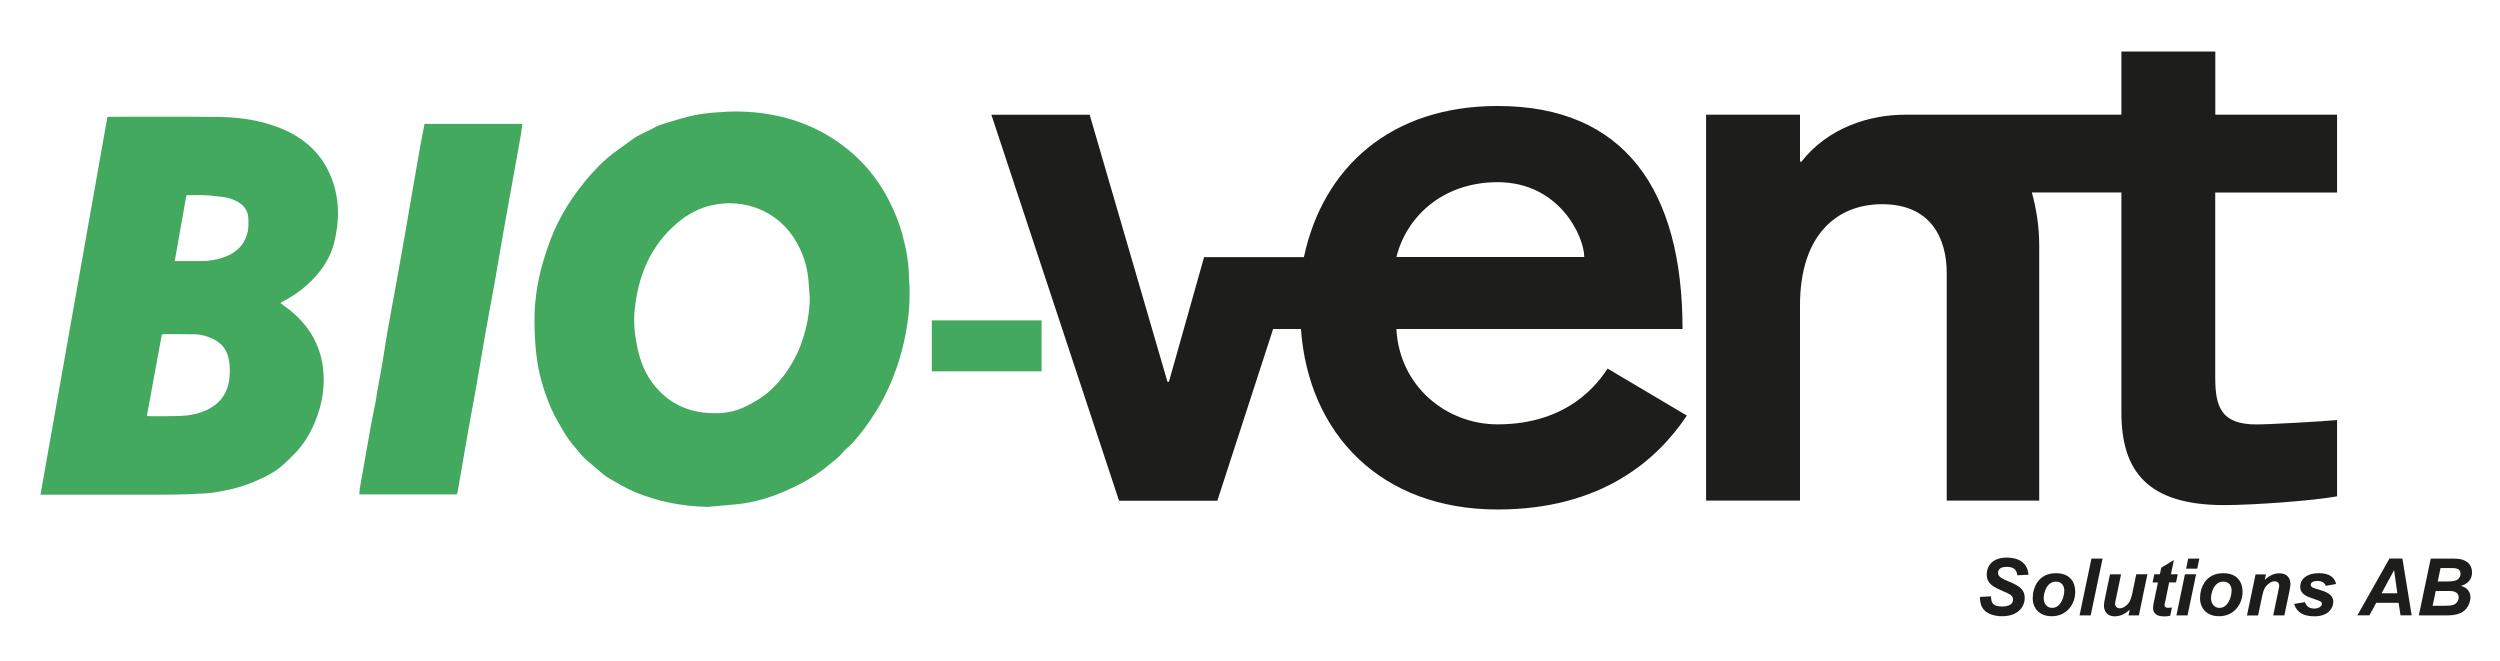 <?xml version="1.0" encoding="UTF-8"?>
<svg id="Lager_1" xmlns="http://www.w3.org/2000/svg" width="104.51mm" height="27.62mm" version="1.1" viewBox="0 0 296.24 78.3">
  <!-- Generator: Adobe Illustrator 29.1.0, SVG Export Plug-In . SVG Version: 2.1.0 Build 142)  -->
  <defs>
    <style>
      .st0 {
        fill: #1d1d1b;
      }

      .st1 {
        fill: #42a95f;
      }
    </style>
  </defs>
  <g>
    <path class="st1" d="M83.84,60.07c-1.5-.03-2.98-.19-4.44-.48-1.41-.28-2.77-.71-4.11-1.25-1.08-.44-2.07-1.05-3.08-1.63-.59-.33-1.1-.8-1.61-1.24-.65-.56-1.35-1.1-1.89-1.76-.58-.7-1.2-1.37-1.68-2.16-.62-1.02-1.24-2.04-1.72-3.13-.9-2.06-1.52-4.2-1.77-6.45-.15-1.34-.22-2.67-.22-4.01,0-2.66.46-5.25,1.28-7.77.41-1.27.87-2.53,1.46-3.72.71-1.43,1.56-2.8,2.54-4.08.99-1.3,2.07-2.54,3.3-3.61.93-.81,1.98-1.47,2.96-2.22.82-.62,1.79-.94,2.67-1.44.63-.36,1.37-.54,2.08-.75.86-.26,1.73-.52,2.61-.7.82-.17,1.67-.28,2.51-.34,1.03-.08,2.07-.15,3.09-.11,4.26.13,8.2,1.27,11.7,3.77,2.49,1.78,4.42,4.04,5.81,6.76.69,1.35,1.26,2.76,1.64,4.23.36,1.4.66,2.8.71,4.25.03.84.1,1.69.1,2.53.01,1.65-.17,3.29-.49,4.91-.27,1.37-.62,2.71-1.09,4.03-.63,1.76-1.41,3.45-2.39,5.04-.85,1.36-1.78,2.65-2.87,3.83-.34.37-.78.65-1.08,1.04-.45.58-1.04.98-1.58,1.44-.53.45-1.1.87-1.68,1.25-1.21.81-2.52,1.45-3.86,2.02-1.71.72-3.49,1.23-5.35,1.43-1.19.12-2.38.22-3.57.33ZM95.95,35.25c-.06-.72-.1-1.44-.17-2.16-.15-1.56-.62-3.01-1.39-4.37-2.11-3.73-6.2-5.27-10.09-4.39-1.54.35-2.89,1.1-4.08,2.11-3.16,2.7-4.61,6.24-5.02,10.27-.15,1.46,0,2.92.29,4.36.36,1.77,1,3.39,2.19,4.79,1.52,1.78,3.45,2.79,5.74,3.04,1.75.19,3.46.05,5.1-.81.9-.47,1.77-.96,2.54-1.63.9-.78,1.66-1.68,2.32-2.68.59-.89,1.09-1.83,1.47-2.82.69-1.84,1.09-3.75,1.1-5.73Z"/>
    <path class="st1" d="M4.78,58.62c2.65-14.96,5.29-29.84,7.93-44.76.09,0,.21-.02.33-.02,4.26,0,8.53-.03,12.79.02,2.15.02,4.27.28,6.33.95,1.54.5,2.98,1.2,4.23,2.24,1.34,1.11,2.29,2.5,2.91,4.13.95,2.51.92,5.05.28,7.59-.38,1.51-1.16,2.84-2.22,4.01-1.11,1.22-2.38,2.2-3.85,2.94-.09.04-.16.11-.29.2.14.1.23.17.32.24,1.34.93,2.48,2.04,3.34,3.43.73,1.19,1.17,2.48,1.36,3.86.3,2.22-.04,4.35-.87,6.41-.58,1.43-1.34,2.75-2.44,3.87-.78.79-1.53,1.58-2.47,2.17-.73.45-1.5.82-2.3,1.16-1.14.5-2.31.84-3.52,1.07-.75.15-1.5.29-2.26.34-1.55.09-3.1.15-4.65.15-4.78.02-9.56,0-14.35,0-.16,0-.33,0-.61,0ZM17.4,49.28c.08.02.14.04.2.04,1.28,0,2.57.02,3.84-.03,1.01-.04,2-.24,2.93-.65,1.18-.52,2.06-1.34,2.52-2.58.32-.87.36-1.77.31-2.68-.08-1.44-.61-2.58-2.02-3.23-.67-.31-1.32-.52-2.04-.53-1.22-.02-2.44-.02-3.66-.02-.1,0-.2.03-.32.05-.59,3.22-1.18,6.42-1.77,9.63ZM20.69,30.94c1.11,0,2.12,0,3.13,0,.95,0,1.88-.15,2.78-.48,1.44-.53,2.4-1.49,2.74-3.01.11-.47.08-.98.08-1.48-.01-.9-.45-1.57-1.21-2.02-.55-.33-1.16-.53-1.8-.6-.68-.07-1.35-.18-2.03-.21-.76-.04-1.52,0-2.31,0-.46,2.6-.91,5.17-1.38,7.8Z"/>
    <path class="st1" d="M54.12,58.59h-11.55c.02-.25.01-.47.05-.69.29-1.68.59-3.36.89-5.04.15-.87.3-1.74.46-2.61.17-.91.36-1.81.54-2.71.07-.34.1-.69.16-1.04.19-1.07.4-2.14.58-3.21.2-1.2.38-2.4.58-3.59.19-1.11.4-2.22.6-3.33.24-1.31.48-2.63.72-3.94.3-1.66.59-3.32.88-4.98.3-1.74.59-3.48.9-5.22.29-1.68.58-3.36.88-5.04.15-.83.31-1.65.48-2.51h11.6c-.07.49-.12.95-.2,1.41-.36,2.04-.73,4.08-1.1,6.12-.33,1.82-.66,3.63-.98,5.45-.31,1.74-.59,3.48-.9,5.22-.4,2.24-.82,4.48-1.22,6.72-.35,1.98-.67,3.96-1.02,5.94-.31,1.78-.65,3.55-.97,5.32-.3,1.72-.59,3.44-.89,5.15-.13.77-.26,1.54-.4,2.31-.01.08-.06.15-.11.26Z"/>
  </g>
  <path class="st0" d="M276.95,22.81v-9.22h-14.43v-7.48h-11.13v7.48h-25.57c-4.35,0-9.22,1.57-12.35,5.57h-.17v-5.57h-11.13v45.74h11.13v-23.13c0-8.35,4.35-12,9.74-12,5.74,0,7.65,4,7.65,8.17v26.96h10.96v-30.26c0-2.26-.35-4.35-.87-6.26h10.61v26.09c0,6.96,3.13,10.96,12.17,10.96,3.48,0,10.61-.52,13.39-1.04v-9.04c-1.74.17-8,.52-9.57.52-4.17,0-4.87-2.09-4.87-5.57v-21.91h14.43ZM177.47,50.29c-6.09,0-11.65-4.52-12-11.3h33.91c0-16.35-6.78-26.43-21.91-26.43-12.7,0-20.7,7.3-22.96,17.91h-11.83l-4.17,14.78h-.17l-9.22-31.65h-11.65l15.13,45.74h11.65l6.61-20.35h3.3c.87,12.35,9.39,21.39,23.3,21.39,12.35,0,18.96-5.91,22.43-11.13l-9.39-5.57c-1.04,1.57-4.52,6.61-13.04,6.61ZM177.47,21.59c7.3,0,10.26,6.43,10.26,8.87h-22.26c1.22-4.87,5.57-8.87,12-8.87Z"/>
  <g>
    <path class="st0" d="M235.94,70.68c.02.58.05,1.2,1.33,1.2.47,0,1.28-.12,1.28-.83,0-.48-.4-.65-1.14-.97-1.16-.51-1.98-.86-1.98-2.03,0-.81.51-1.97,2.4-1.97,1.29,0,2.44.55,2.55,2.03l-1.32.07c-.08-.78-.6-1-1.23-1-.23,0-1.06,0-1.06.7,0,.48.45.68,1.22,1.01,1.16.5,1.94.85,1.94,1.99,0,.99-.76,2.15-2.66,2.15-.96,0-2.17-.3-2.51-1.35-.12-.39-.14-.76-.13-.94l1.32-.07Z"/>
    <path class="st0" d="M243.64,67.93c1.68,0,2.28,1.09,2.28,2.2,0,1.47-1.01,2.9-2.78,2.9-1.52,0-2.26-1-2.26-2.13,0-1.28.67-2.97,2.76-2.97ZM243.64,68.93c-1.13,0-1.46,1.37-1.46,1.95s.32,1.16,1.01,1.16c.95,0,1.43-1.18,1.43-2.08,0-.47-.26-1.03-.98-1.03Z"/>
    <path class="st0" d="M247.84,66.2h1.32l-1.41,6.73h-1.32l1.41-6.73Z"/>
    <path class="st0" d="M251.35,68.06l-.6,2.88s0,.05-.02.08c-.05.22-.09.41-.09.55,0,.25.2.52.55.52.53,0,.93-.48.99-.54.31-.37.4-.82.49-1.18l.48-2.31h1.32l-1.01,4.87h-1.23l.14-.64-.02-.02c-.51.5-1.12.77-1.74.77-1.15,0-1.29-.92-1.29-1.27,0-.24.04-.46.15-1l.57-2.71h1.32Z"/>
    <path class="st0" d="M255.31,68.06h.64l.16-.78,1.5-.91-.35,1.69h.81l-.21.96h-.81l-.42,2.06s-.02.09-.04.17c-.06.23-.08.35-.08.46,0,.32.29.32.44.32.08,0,.39-.03.43-.03l-.21.98c-.23.05-.42.07-.7.07-.66,0-1.33-.19-1.33-1.01,0-.23.04-.43.17-1.04l.41-1.97h-.64l.21-.96Z"/>
    <path class="st0" d="M260.24,68.06l-1.01,4.87h-1.32l1.01-4.87h1.32ZM260.63,66.2l-.25,1.19h-1.32l.25-1.19h1.32Z"/>
    <path class="st0" d="M263.47,67.93c1.68,0,2.28,1.09,2.28,2.2,0,1.47-1.01,2.9-2.78,2.9-1.52,0-2.26-1-2.26-2.13,0-1.28.67-2.97,2.76-2.97ZM263.47,68.93c-1.13,0-1.46,1.37-1.46,1.95s.32,1.16,1.01,1.16c.95,0,1.43-1.18,1.43-2.08,0-.47-.26-1.03-.98-1.03Z"/>
    <path class="st0" d="M268.52,68.06l-.13.61.02.02c.39-.35.93-.75,1.72-.75.97,0,1.29.68,1.29,1.26,0,.26-.07.6-.14.97l-.58,2.76h-1.32l.58-2.77s0-.08.03-.15c.02-.08.04-.17.04-.19.06-.26.06-.33.06-.39,0-.5-.42-.54-.56-.54-.4,0-.82.34-1.06.66-.24.34-.3.65-.46,1.39l-.42,2h-1.32l1.02-4.87h1.24Z"/>
    <path class="st0" d="M273.13,71.35c.16.4.4.77,1.11.77.47,0,.91-.23.91-.56,0-.26-.09-.29-1-.6-.83-.28-1.57-.54-1.57-1.45,0-.82.71-1.58,2.22-1.58.69,0,1.78.14,2.03,1.28l-1.22.22c-.21-.58-.86-.58-1.01-.58-.54,0-.77.22-.77.45,0,.29.24.37.92.56.73.22,1.75.51,1.75,1.47,0,.66-.51,1.71-2.23,1.71-1.25,0-2.1-.43-2.41-1.47l1.28-.21Z"/>
    <path class="st0" d="M281.59,71.44l-.81,1.48h-1.42l3.8-6.73h1.53l1.1,6.73h-1.32l-.23-1.48h-2.67ZM284.09,70.31l-.38-2.71h-.02l-1.47,2.71h1.87Z"/>
    <path class="st0" d="M288.06,66.2h2.3c.72,0,1.19,0,1.66.21.78.33.92,1,.92,1.43,0,1.18-1.01,1.5-1.28,1.58v.02c.81.22,1.1.83,1.1,1.32,0,.76-.46,1.57-1.15,1.88-.64.29-1.26.29-1.79.29h-3.18l1.41-6.73ZM288.27,71.79h1.33c.58,0,.82-.02,1.1-.1.38-.11.66-.5.66-.88,0-.77-.86-.77-1.07-.77h-1.65l-.37,1.76ZM288.88,68.91h1.05c.54,0,.86-.03,1.16-.15.3-.12.49-.46.49-.77,0-.67-.62-.67-1.3-.67h-1.07l-.33,1.59Z"/>
  </g>
  <rect class="st1" x="110.41" y="37.97" width="13.01" height="6.04"/>
</svg>